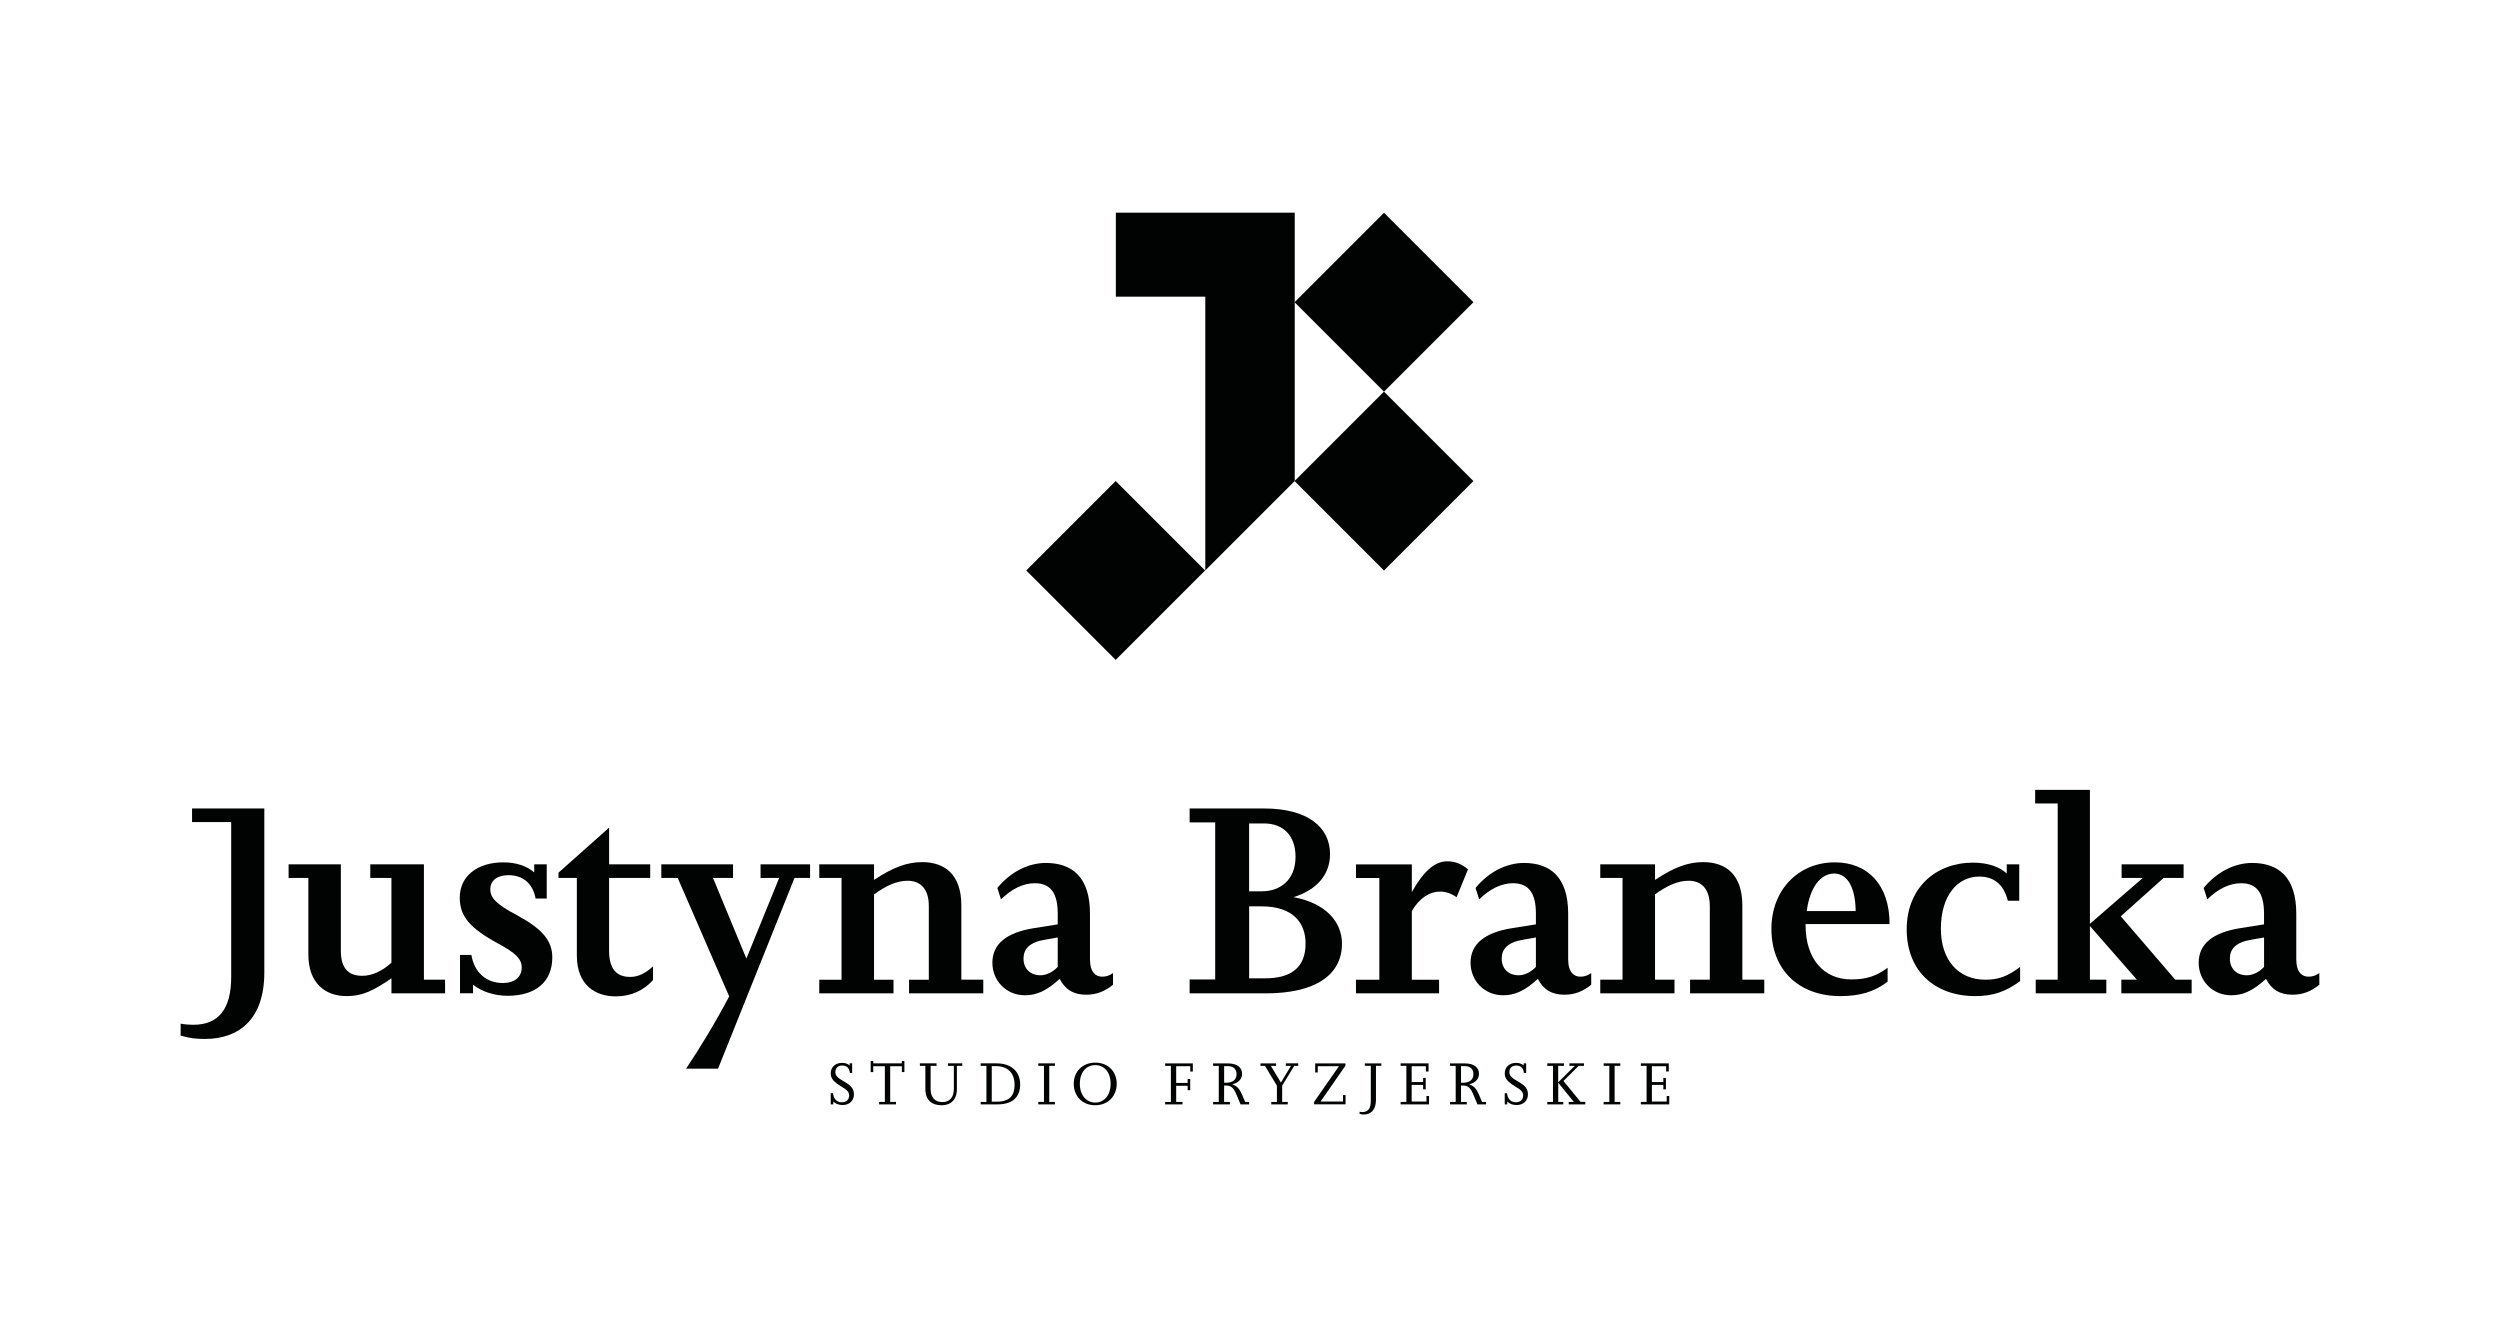 <?xml version="1.0" encoding="utf-8"?>
<!-- Generator: Adobe Illustrator 26.4.1, SVG Export Plug-In . SVG Version: 6.00 Build 0)  -->
<svg version="1.1" id="Warstwa_1" xmlns="http://www.w3.org/2000/svg" xmlns:xlink="http://www.w3.org/1999/xlink" x="0px" y="0px"
	 viewBox="0 0 717.77 381.04" style="enable-background:new 0 0 717.77 381.04;" xml:space="preserve">
<style type="text/css">
	.st0{fill:#FFFFFF;}
	.st1{fill:#010202;}
	.st2{fill:#0D3028;}
</style>
<g>
	<g>
		<g>
			
				<rect x="302.21" y="145.61" transform="matrix(0.707 -0.707 0.707 0.707 -21.969 274.502)" class="st1" width="36.32" height="36.32"/>
			
				<rect x="379.25" y="119.93" transform="matrix(0.707 -0.707 0.707 0.707 18.752 321.454)" class="st1" width="36.32" height="36.32"/>
			
				<rect x="379.25" y="68.58" transform="matrix(0.707 -0.707 0.707 0.707 55.068 306.412)" class="st1" width="36.32" height="36.32"/>
			<polygon class="st1" points="371.73,61.05 320.37,61.05 320.37,85.17 346.05,85.17 346.05,163.77 371.73,138.09 371.73,86.73 			
				"/>
		</g>
		<g>
			<path class="st1" d="M75.89,279.21c0,13.57-7.42,19.08-17,19.08c-2.47,0-4.31-0.16-7.03-0.96v-3.43
				c1.28,0.24,2.55,0.32,3.67,0.32c7.18,0,10.85-4.47,10.85-13.73v-44.46H55.14v-3.91h20.75V279.21z"/>
			<path class="st1" d="M121.72,281.28h6.07v3.91h-15.4v-4.31c-5.35,3.67-8.46,5.11-12.85,5.11c-6.15,0-11.01-3.67-11.01-11.97
				v-21.95h-5.67v-3.91h15v24.82c0,5.59,2.71,7.18,6.14,7.18c2.87,0,5.75-1.36,8.38-3.75v-24.34h-6.07v-3.91h15.4V281.28z"/>
			<path class="st1" d="M153.38,250.47v-2.31h3.59v9.82h-3.19c-0.8-4.31-3.59-6.71-7.82-6.71c-3.19,0-5.19,1.52-5.19,4.07
				c0,2.47,1.76,4.31,7.66,7.42c7.35,3.99,10.14,7.34,10.14,12.13c0,6.94-4.71,11.01-12.85,11.01c-3.75,0-7.42-1.19-9.9-3.19v2.47
				h-3.75v-11.01h3.27c0.8,4.95,4.23,8.06,9.02,8.06c3.35,0,5.43-1.68,5.43-4.47c0-2.39-1.68-4.15-6.78-6.86
				c-8.22-4.47-11.01-7.9-11.01-13.17c0-6.14,4.95-10.14,12.53-10.14C148.11,247.6,151.14,248.56,153.38,250.47z"/>
			<path class="st1" d="M174.87,248.16h11.81v3.91h-11.81v20.83c0,5.35,2.15,7.58,6.07,7.58c2.24,0,4.31-0.96,6.55-3.03v3.91
				c-2.55,2.95-6.31,4.71-10.69,4.71c-5.75,0-11.18-3.11-11.18-11.73v-22.27h-5.27v-1.52l14.53-12.93V248.16z"/>
			<path class="st1" d="M232.58,248.16v3.91h-4.47l-21.95,54.75h-9.18c3.91-5.83,8.62-13.57,12.37-20.75l-14.77-34h-4.71v-3.91
				h20.59v3.91h-5.75l9.58,23.15l9.42-23.15h-5.35v-3.91H232.58z"/>
			<path class="st1" d="M276.01,259.97v21.31h6.3v3.91H261v-3.91h5.67v-21.15c0-5.27-2.72-7.26-6.07-7.26
				c-3.11,0-6.14,1.36-9.66,3.91v24.5h5.59v3.91h-21.31v-3.91h6.39v-29.21h-6.39v-3.91h15.72v4.47c5.51-3.67,9.58-5.11,13.81-5.11
				C271.14,247.52,276.01,250.95,276.01,259.97z"/>
			<path class="st1" d="M312.94,262.29v13.09c0,3.83,1.68,5.03,3.51,5.03c1.12,0,2.15-0.32,3.11-1.04v3.35
				c-2.23,1.83-4.63,2.87-7.74,2.87c-3.51,0-5.99-1.44-7.58-4.55c-3.91,3.59-6.78,4.71-9.98,4.71c-5.35,0-9.34-4.15-9.34-9.34
				c0-5.35,3.99-8.62,11.73-9.9l7.03-1.12v-3.11c0-5.75-2-8.7-6.55-8.7c-3.35,0-6.62,1.59-9.74,4.63l-1.04-3.27
				c3.91-4.79,9.1-7.18,13.89-7.18C307.91,247.76,312.94,251.91,312.94,262.29z M300.09,269.79c-4.55,0.72-6.23,2.71-6.23,5.43
				c0,2.95,2,4.79,4.87,4.79c1.6,0,3.43-0.8,4.95-2.4v-8.46L300.09,269.79z"/>
			<path class="st1" d="M385.29,270.91c0,9.1-7.74,14.29-21.87,14.29h-21.87v-3.99h7.34v-45.1h-7.34v-3.99h21.39
				c12.61,0,18.92,5.43,18.92,13.09c0,5.83-3.67,10.22-10.46,12.37C380.74,259.33,385.29,264.76,385.29,270.91z M358.63,255.9h3.67
				c5.19,0,9.66-3.19,9.66-9.9c0-6.07-3.51-9.58-9.02-9.58h-4.31V255.9z M374.84,270.91c0-5.91-3.51-10.69-12.69-10.69h-3.51v20.67
				h4.55C370.6,280.89,374.84,277.85,374.84,270.91z"/>
			<path class="st1" d="M421.47,249.6l-3.27,7.98c-1.52-1.04-3.11-1.6-4.71-1.6c-2.95,0-5.91,1.76-8.14,5.59v19.72h7.82v3.91h-23.86
				v-3.91h6.71v-29.21h-6.71v-3.91h16.04v7.98c3.19-5.83,6.55-8.86,10.14-8.86C417.88,247.28,419.8,248.16,421.47,249.6z"/>
			<path class="st1" d="M450.23,262.29v13.09c0,3.83,1.68,5.03,3.51,5.03c1.12,0,2.15-0.32,3.11-1.04v3.35
				c-2.23,1.83-4.63,2.87-7.74,2.87c-3.51,0-5.99-1.44-7.58-4.55c-3.91,3.59-6.78,4.71-9.98,4.71c-5.35,0-9.34-4.15-9.34-9.34
				c0-5.35,3.99-8.62,11.73-9.9l7.03-1.12v-3.11c0-5.75-2-8.7-6.55-8.7c-3.35,0-6.62,1.59-9.74,4.63l-1.04-3.27
				c3.91-4.79,9.1-7.18,13.89-7.18C445.2,247.76,450.23,251.91,450.23,262.29z M437.38,269.79c-4.55,0.72-6.23,2.71-6.23,5.43
				c0,2.95,2,4.79,4.87,4.79c1.6,0,3.43-0.8,4.95-2.4v-8.46L437.38,269.79z"/>
			<path class="st1" d="M500.24,259.97v21.31h6.3v3.91h-21.31v-3.91h5.67v-21.15c0-5.27-2.72-7.26-6.07-7.26
				c-3.11,0-6.14,1.36-9.66,3.91v24.5h5.59v3.91h-21.31v-3.91h6.39v-29.21h-6.39v-3.91h15.72v4.47c5.51-3.67,9.58-5.11,13.81-5.11
				C495.37,247.52,500.24,250.95,500.24,259.97z"/>
			<path class="st1" d="M531.5,281.2c4.15,0,7.02-0.8,10.45-3.35v3.99c-3.83,2.95-8.06,4.15-13.57,4.15
				c-11.81,0-19.79-7.42-19.79-19.32c0-11.09,7.66-19.08,18.2-19.08c9.42,0,15.72,6.39,15.72,17.72h-24.11v0.4
				C518.41,275.22,523.52,281.2,531.5,281.2z M518.73,261.57h14.05c-0.08-6.94-2.47-10.77-6.15-10.77
				C522.64,250.79,519.61,254.87,518.73,261.57z"/>
			<path class="st1" d="M576.15,250.79v-2.63h3.59v10.45h-3.27c-1.2-4.79-4.07-6.94-8.22-6.94c-6.15,0-11.01,5.35-11.01,15
				c0,8.78,4.87,14.61,12.77,14.61c3.67,0,6.31-0.88,9.98-3.67v4.07c-3.99,2.95-7.66,4.31-12.85,4.31
				c-11.73,0-19.71-7.26-19.71-19.16s8.3-19.16,19.08-19.16C570.88,247.68,574.23,248.96,576.15,250.79z"/>
			<path class="st1" d="M629.24,281.28v3.91h-20.19v-3.91h4.47l-13.49-15.41v15.41h4.71v3.91h-20.27v-3.91h6.31v-50.6h-6.47v-3.91
				h15.72v38.47l15.17-13.17h-6.07v-3.91h17.8v3.91h-5.75l-12.29,11.01l15.64,18.2H629.24z"/>
			<path class="st1" d="M659.28,262.29v13.09c0,3.83,1.68,5.03,3.51,5.03c1.12,0,2.15-0.32,3.11-1.04v3.35
				c-2.23,1.83-4.63,2.87-7.74,2.87c-3.51,0-5.99-1.44-7.58-4.55c-3.91,3.59-6.78,4.71-9.98,4.71c-5.35,0-9.34-4.15-9.34-9.34
				c0-5.35,3.99-8.62,11.73-9.9l7.03-1.12v-3.11c0-5.75-2-8.7-6.55-8.7c-3.35,0-6.62,1.59-9.74,4.63l-1.04-3.27
				c3.91-4.79,9.1-7.18,13.89-7.18C654.25,247.76,659.28,251.91,659.28,262.29z M646.43,269.79c-4.55,0.72-6.22,2.71-6.22,5.43
				c0,2.95,1.99,4.79,4.87,4.79c1.6,0,3.43-0.8,4.95-2.4v-8.46L646.43,269.79z"/>
		</g>
	</g>
	<g>
		<path class="st1" d="M243.93,305.92v-0.62h0.73v2.74H244c-0.11-1.38-0.88-2.12-2.21-2.12c-1.21,0-1.95,0.73-1.95,1.88
			c0,0.99,0.58,1.65,2.5,2.71c2.09,1.2,2.83,2.16,2.83,3.65c0,1.89-1.29,3.1-3.27,3.1c-1.1,0-2-0.34-2.66-0.99v0.81h-0.73v-3.22
			h0.67c0.11,1.59,1.08,2.62,2.51,2.62c1.29,0,2.11-0.74,2.11-1.95c0-0.96-0.58-1.63-2.2-2.55c-2.35-1.42-3.08-2.34-3.08-3.84
			c0-1.75,1.31-2.97,3.19-2.97C242.69,305.16,243.38,305.39,243.93,305.92z"/>
		<path class="st1" d="M259.67,307.8h-0.74v-1.68h-3.35v10.25h1.66v0.71h-4.84v-0.71h1.65v-10.25h-3.33v1.68h-0.74v-3.17h0.74v0.67
			h8.2v-0.67h0.74V307.8z"/>
		<path class="st1" d="M276.29,306.01h-1.56v6.64c0,3.17-1.81,4.68-4.37,4.68c-2.67,0-4.68-1.33-4.68-4.68v-6.64h-1.57v-0.71h4.78
			v0.71h-1.7v6.64c0,2.46,1.27,3.77,3.38,3.77c2.06,0,3.29-1.34,3.29-3.77v-6.64h-1.7v-0.71h4.12V306.01z"/>
		<path class="st1" d="M292.9,311.34c0,3.54-2.09,5.74-6.5,5.74h-4.84v-0.71h1.65v-10.36h-1.65v-0.71h4.59
			C290.53,305.3,292.9,307.84,292.9,311.34z M284.74,306.08v10.22h1.49c3.8,0,5.06-1.97,5.06-4.78c0-3.66-2.13-5.43-5.4-5.43H284.74
			z"/>
		<path class="st1" d="M302.88,306.01h-1.63v10.36h1.63v0.71h-4.78v-0.71h1.63v-10.36h-1.63v-0.71h4.78V306.01z"/>
		<path class="st1" d="M320.62,311.18c0,3.22-2.21,6.14-6.18,6.14c-3.98,0-6.16-2.92-6.16-6.14c0-3.51,2.5-6.09,6.2-6.09
			C318.18,305.09,320.62,307.68,320.62,311.18z M310.03,311.2c0,3.28,1.93,5.36,4.43,5.36c2.5,0,4.41-2.09,4.41-5.36
			c0-3.51-1.93-5.4-4.41-5.4C311.98,305.8,310.03,307.7,310.03,311.2z"/>
		<path class="st1" d="M342.47,307.64h-0.73v-1.52h-4.05v4.8h3.29v-1.13h0.74v3.22h-0.74v-1.27h-3.29v4.64h1.81v0.71h-4.98v-0.71
			h1.65v-10.36h-1.65v-0.71h7.95V307.64z"/>
		<path class="st1" d="M358.63,316.37v0.71h-2.46l-1.12-2.69c-0.85-2.09-1.61-2.72-3.03-2.72h-0.57v4.71h1.66v0.71h-4.82v-0.71h1.63
			v-10.36h-1.63v-0.71h4.2c2.8,0,4.12,1.22,4.12,3.01c0,1.31-0.88,2.55-2.82,2.99c1.56,0.55,2.18,1.51,2.87,3.1l0.83,1.96H358.63z
			 M355.02,308.37c0-1.27-0.73-2.28-2.53-2.28h-1.03v4.78h0.51C353.89,310.86,355.02,310.05,355.02,308.37z"/>
		<path class="st1" d="M372.72,305.3v0.71h-1.13l-3.47,5.7v4.66h1.61v0.71H365v-0.71h1.61v-4.66l-3.43-5.7h-1.29v-0.71h4.48v0.71
			h-1.51l2.9,4.8l2.89-4.8h-1.49v-0.71H372.72z"/>
		<path class="st1" d="M386.26,306.01l-7.12,10.25h6.45v-1.86h0.73v2.67h-9.03v-0.71l7.14-10.25h-6.09v1.81h-0.74v-2.62h8.68V306.01
			z"/>
		<path class="st1" d="M396.59,306h-1.54v9.76c0,2.97-1.52,4.23-3.47,4.23c-0.43,0-0.75-0.04-1.24-0.21v-0.57
			c0.28,0.05,0.57,0.07,0.82,0.07c1.59,0,2.41-1.03,2.41-3.19V306h-1.72v-0.69h4.74V306z"/>
		<path class="st1" d="M410.15,307.64h-0.76v-1.52h-4.09v4.55h3.29v-1.19h0.74v3.28h-0.74v-1.28h-3.29v4.78h4.25v-1.59h0.74v2.41
			h-8.16v-0.71h1.65v-10.36h-1.65v-0.71h8.02V307.64z"/>
		<path class="st1" d="M426.65,316.37v0.71h-2.46l-1.12-2.69c-0.85-2.09-1.61-2.72-3.03-2.72h-0.57v4.71h1.66v0.71h-4.82v-0.71h1.63
			v-10.36h-1.63v-0.71h4.2c2.8,0,4.12,1.22,4.12,3.01c0,1.31-0.88,2.55-2.82,2.99c1.56,0.55,2.18,1.51,2.87,3.1l0.83,1.96H426.65z
			 M423.03,308.37c0-1.27-0.73-2.28-2.53-2.28h-1.03v4.78h0.51C421.9,310.86,423.03,310.05,423.03,308.37z"/>
		<path class="st1" d="M437.44,305.92v-0.62h0.73v2.74h-0.66c-0.11-1.38-0.88-2.12-2.21-2.12c-1.2,0-1.95,0.73-1.95,1.88
			c0,0.99,0.58,1.65,2.5,2.71c2.09,1.2,2.83,2.16,2.83,3.65c0,1.89-1.29,3.1-3.27,3.1c-1.1,0-2-0.34-2.66-0.99v0.81h-0.73v-3.22
			h0.67c0.11,1.59,1.08,2.62,2.51,2.62c1.29,0,2.11-0.74,2.11-1.95c0-0.96-0.58-1.63-2.2-2.55c-2.35-1.42-3.08-2.34-3.08-3.84
			c0-1.75,1.31-2.97,3.19-2.97C436.2,305.16,436.89,305.39,437.44,305.92z"/>
		<path class="st1" d="M455.14,316.37v0.71h-4.75v-0.71h1.47l-4.48-5.51v5.51h1.45v0.71h-4.59v-0.71h1.63v-10.36h-1.63v-0.71h4.78
			v0.71h-1.65v4.73l4.76-4.73h-1.54v-0.71h4.18v0.71h-1.52l-4.37,4.35l4.92,6H455.14z"/>
		<path class="st1" d="M465.2,306.01h-1.63v10.36h1.63v0.71h-4.78v-0.71h1.63v-10.36h-1.63v-0.71h4.78V306.01z"/>
		<path class="st1" d="M479.12,307.64h-0.76v-1.52h-4.09v4.55h3.29v-1.19h0.74v3.28h-0.74v-1.28h-3.29v4.78h4.25v-1.59h0.74v2.41
			h-8.16v-0.71h1.65v-10.36h-1.65v-0.71h8.02V307.64z"/>
	</g>
</g>
</svg>
